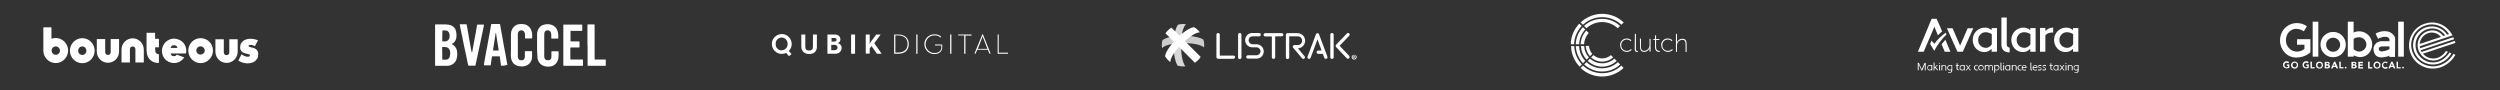 <?xml version="1.0" encoding="utf-8"?>
<!-- Generator: Adobe Illustrator 21.1.0, SVG Export Plug-In . SVG Version: 6.00 Build 0)  -->
<svg version="1.1" id="Layer_1" xmlns="http://www.w3.org/2000/svg" xmlns:xlink="http://www.w3.org/1999/xlink" x="0px" y="0px"
	 viewBox="0 0 1637.6 59.2" style="enable-background:new 0 0 1637.6 59.2;" xml:space="preserve">
<rect x="0" y="0" width="1637.6" height="59.2" fill="#333333" stroke="none"/>
<style type="text/css">
	.st0{fill:#FFFFFF;}
	.st1{opacity:0.8;fill:#FFFFFF;enable-background:new    ;}
	.st2{opacity:0.75;fill:#FFFFFF;enable-background:new    ;}
</style>
<title>Partner-logos</title>
<g>
	<path class="st0" d="M524.9,30.6v-8h2.6v7.9c0,1.9,0.8,2.6,2.5,2.6s2.5-0.7,2.5-2.6v-7.9h2.6v8.1c0,3.2-2.2,4.7-5,4.7
		S524.9,33.8,524.9,30.6z"/>
	<path class="st0" d="M542,22.6h4.9c2.4,0,3.6,1.5,3.6,3.3c0,1.1-0.7,2-1.8,2.3c1.5,0.3,2.6,1.6,2.6,3.1c0,2.2-1.6,3.9-4.2,3.9h-5.1
		L542,22.6L542,22.6z M546.6,27.2c0.8,0,1.4-0.4,1.4-1.1c0-0.6-0.4-1.1-1-1.2c-0.1,0-0.1,0-0.2,0h-2.1v2.4L546.6,27.2L546.6,27.2z
		 M546.9,32.8c0.9,0,1.6-0.6,1.7-1.5c0-0.1,0-0.2,0-0.2c0-0.9-0.7-1.7-1.6-1.7c-0.1,0-0.2,0-0.3,0h-2.2v3.5H546.9z"/>
	<path class="st0" d="M557.5,22.6h2.6v12.6h-2.6V22.6z"/>
	<path class="st0" d="M570.6,27.1l3.4-4.5h2.9l-4.2,5.7l4.8,6.9h-3.1l-3.5-5l-1.2,1.5v3.4h-2.6V22.6h2.6v4.3c0,0.7-0.1,1.4-0.1,2.1
		C569.8,28.3,570.2,27.7,570.6,27.1z"/>
	<path class="st0" d="M585.7,22.6h2.7c4.3,0,6.9,2.4,6.9,6.3s-2.5,6.3-6.9,6.3h-2.7V22.6z M588.3,34.4c4.2,0,6.2-2.3,6.2-5.6
		s-2-5.6-6.2-5.6h-1.8v11.2L588.3,34.4L588.3,34.4z"/>
	<path class="st0" d="M600.2,22.6h0.8v12.6h-0.8V22.6z"/>
	<path class="st0" d="M622.4,22.6h0.8v12.6h-0.8V22.6z"/>
	<path class="st0" d="M631.6,23.2h-4v-0.6h8.8v0.7h-4v11.9h-0.8L631.6,23.2z"/>
	<path class="st0" d="M643.5,22.4h0.3l5.1,12.7h-0.8l-1-2.5h-7l-1,2.5h-0.8L643.5,22.4z M646.8,32l-2.8-7.2
		c-0.1-0.4-0.3-0.8-0.4-1.1c-0.1,0.4-0.2,0.8-0.3,1.1l-2.8,7.2H646.8z"/>
	<path class="st0" d="M653.4,22.6h0.8v11.9h6.1v0.7h-6.8V22.6H653.4z"/>
	<path class="st0" d="M612.5,29.1v0.7h4.1v1.5c0,1.9-1.9,3.4-4.1,3.4h-0.2c-3.2,0.1-5.9-2.3-6-5.5s2.3-5.9,5.5-6c0.2,0,0.3,0,0.5,0
		c1.4-0.1,2.8,0.4,3.8,1.4l0.5-0.5c-1.2-1.1-2.7-1.7-4.3-1.6c-3.6-0.2-6.6,2.6-6.8,6.1c-0.2,3.6,2.6,6.6,6.1,6.8c0.2,0,0.3,0,0.5,0
		h0.3c2.7,0,4.8-1.9,4.8-4.1v-2.1L612.5,29.1L612.5,29.1z"/>
	<path class="st0" d="M518.6,28.9c0-3.6-2.8-6.6-6.4-6.6c-3.6,0-6.6,2.8-6.6,6.4c0,3.6,2.8,6.6,6.4,6.6c0,0,0.1,0,0.1,0
		c1,0,2-0.2,2.9-0.6l1.8,2.1l1.7-1.4l-1.8-2C517.9,32.2,518.6,30.6,518.6,28.9z M512,33c-2.1,0-3.9-1.7-3.9-3.9c0-0.1,0-0.2,0-0.3
		c-0.2-2.1,1.5-4,3.6-4.2c2.1-0.2,4,1.5,4.2,3.6c0,0.2,0,0.4,0,0.6c0.1,2.1-1.5,4-3.6,4.1C512.2,33,512.1,33,512,33z"/>
</g>
<g id="bgviXm">
	<path class="st0" d="M285,29.5V16.6c0-0.1,0-0.2,0-0.3s0.1-0.3,0.3-0.3h0.4c2.1,0,4.2,0,6.3,0c1.1,0,2.1,0.2,3.2,0.5
		c1.8,0.6,3.1,2,3.5,3.9c0.3,1.2,0.4,2.4,0.3,3.7c-0.1,1.3-0.6,2.6-1.5,3.6c-0.3,0.4-0.7,0.7-1.2,0.9c-0.4,0.2-0.4,0.3,0,0.5
		c0.4,0.2,0.8,0.5,1.1,0.8c1,0.8,1.6,2,1.9,3.2c0.3,1.7,0.3,3.4-0.1,5c-0.3,1.7-1.3,3.1-2.8,4c-1,0.6-2.1,1-3.3,1
		c-2.6,0-5.1,0-7.7,0c-0.5,0-0.4,0-0.4-0.5V29.5z M289.7,34.9L289.7,34.9v3.8c0,0.2,0,0.4,0.3,0.4c0.7,0,1.4,0,2.1,0
		c1.1,0,2.1-0.7,2.4-1.7c0.2-0.6,0.3-1.3,0.4-2c0.1-0.9,0-1.8-0.4-2.7c-0.3-0.8-1-1.5-1.8-1.7c-0.9-0.2-1.8-0.3-2.7-0.2
		c-0.4,0-0.4,0-0.4,0.4L289.7,34.9z M289.7,23.4c0,1.1,0,2.2,0,3.3c0,0.3,0.1,0.4,0.4,0.4c0.5,0,1,0,1.5,0c1.2,0,2.3-0.8,2.7-2
		c0.4-1.2,0.3-2.4-0.1-3.5c-0.3-0.8-1-1.5-1.9-1.6c-0.7-0.1-1.4-0.1-2-0.1c-0.5,0-0.5,0-0.5,0.5L289.7,23.4z"/>
	<path class="st0" d="M330.3,43h-1.7c-0.5,0-0.5,0-0.5-0.5c-0.1-0.8-0.2-1.6-0.3-2.4c-0.1-1-0.3-1.9-0.4-2.9c0-0.2-0.1-0.3-0.3-0.3
		h-4.5c-0.3,0-0.3,0.1-0.4,0.3c-0.1,0.9-0.2,1.8-0.4,2.7s-0.2,1.7-0.3,2.6c0,0.3-0.2,0.3-0.4,0.3h-3.7c-0.4,0-0.4,0-0.4-0.4
		s0.1-0.6,0.1-0.9l1.1-6.2c0.2-1.4,0.5-2.7,0.8-4.1c0.3-1.7,0.6-3.4,0.9-5.1c0.2-1.4,0.5-2.7,0.8-4.1l0.7-4.1l0.3-1.8
		c0-0.3,0.2-0.4,0.5-0.4c1.7,0,3.4,0,5,0c0.3,0,0.3,0.2,0.4,0.4c0.2,1.2,0.4,2.3,0.6,3.5c0.3,1.7,0.6,3.4,0.9,5
		c0.4,1.9,0.7,3.8,1,5.7c0.3,1.8,0.7,3.5,1,5.2s0.7,3.8,1,5.7c0.1,0.3,0.1,0.6,0.2,0.9c0.1,0.5,0.1,0.5-0.5,0.5L330.3,43z
		 M324.7,21.5c0,0.3-0.1,0.5-0.1,0.7c-0.2,1.3-0.4,2.6-0.6,3.9s-0.4,2.5-0.6,3.8c-0.1,0.9-0.3,1.8-0.4,2.7c-0.1,0.5,0,0.5,0.4,0.5
		h2.8c0.5,0,0.5,0,0.4-0.5c-0.3-1.9-0.6-3.8-0.9-5.7c-0.2-1.5-0.5-3.1-0.7-4.6C325,22,324.9,21.7,324.7,21.5L324.7,21.5z"/>
	<path class="st0" d="M351.8,29.6c0-2.4,0-4.8,0-7.2c0-1.5,0.5-3,1.4-4.2c0.9-1.2,2.3-2,3.8-2.2c1.4-0.3,2.8-0.2,4.1,0.2
		c1.6,0.5,3,1.6,3.7,3.1c0.6,1.2,0.9,2.5,0.9,3.8c0,0.6,0,1.1,0,1.7s0,0.5-0.4,0.5h-3.8c-0.4,0-0.4,0-0.4-0.5c0-0.6,0-1.2,0-1.9
		c0-0.5-0.1-0.9-0.2-1.4c-0.3-1.1-1.4-1.9-2.5-1.6c0,0-0.1,0-0.1,0c-0.9,0.1-1.6,0.8-1.7,1.7c-0.1,0.5-0.1,0.9-0.1,1.4v13.6
		c0,0.5,0.1,1,0.2,1.5c0.2,0.7,0.8,1.2,1.5,1.3c0.5,0.1,1,0.1,1.4,0c0.8-0.1,1.4-0.8,1.5-1.5c0.1-0.3,0.1-0.7,0.1-1c0-1,0-1.9,0-2.9
		c0-0.4,0-0.4,0.5-0.4c1.2,0,2.5,0,3.8,0c0.4,0,0.4,0,0.4,0.4c0,1.3,0.1,2.5-0.1,3.8c-0.1,1.4-0.7,2.8-1.7,3.9
		c-0.9,1-2.1,1.6-3.4,1.8c-1.4,0.3-2.8,0.2-4.1-0.2c-1.9-0.5-3.4-1.8-4.1-3.7c-0.4-0.9-0.5-1.9-0.5-2.9
		C351.8,34.3,351.8,32,351.8,29.6z"/>
	<path class="st0" d="M334.7,29.6c0-2.5-0.1-4.9,0-7.4c0-2.1,1-4,2.6-5.3c0.9-0.6,1.9-1,2.9-1.1c1.3-0.2,2.5-0.1,3.8,0.2
		c1.6,0.5,2.9,1.6,3.7,3.1c0.6,1.2,0.9,2.5,0.9,3.9c0,0.6,0,1.2,0,1.8c0,0.3-0.1,0.4-0.4,0.4h-3.9c-0.4,0-0.4,0-0.4-0.4
		c0-0.7,0-1.4,0-2c0-0.6-0.1-1.2-0.4-1.7c-0.4-0.9-1.4-1.4-2.4-1.2c-0.9,0.1-1.6,0.8-1.8,1.6c-0.1,0.3-0.1,0.7-0.1,1v14.2
		c0,0.4,0,0.8,0.1,1.2c0.1,0.8,0.8,1.4,1.6,1.5c0.4,0.1,0.9,0.1,1.3,0c0.8-0.1,1.4-0.8,1.5-1.6c0.1-0.3,0.1-0.6,0.1-0.8c0-1,0-2,0-3
		c0-0.5,0-0.5,0.5-0.5c1.3,0,2.5,0,3.8,0c0.4,0,0.4,0,0.4,0.4c0,1.2,0.1,2.5,0,3.8c-0.1,2.1-1.3,4-3.2,5c-0.8,0.5-1.8,0.7-2.7,0.8
		c-1.1,0.1-2.2,0-3.3-0.3c-2.1-0.5-3.8-2.1-4.3-4.2c-0.2-0.8-0.4-1.6-0.4-2.5C334.7,34.2,334.7,31.9,334.7,29.6z"/>
	<path class="st0" d="M369,29.5V16.9c0-0.1,0-0.3,0-0.4c0-0.4,0-0.4,0.4-0.4h11.5c0.5,0,0.5,0,0.5,0.5v3c0,0.5,0.1,0.6-0.5,0.6h-6.8
		c-0.4,0-0.4,0-0.4,0.4v6.1c0,0.4,0,0.4,0.4,0.4h5c0.5,0,0.5,0,0.5,0.5c0,1,0,1.9,0,2.9c0,0.6,0.1,0.6-0.6,0.6h-5
		c-0.4,0-0.4,0-0.4,0.4v7.1c0,0.4,0,0.4,0.5,0.4h7.4c0.4,0,0.4,0,0.4,0.4s0,1,0,1.5s0,1.2,0,1.8c0,0.3-0.1,0.4-0.4,0.4h-12
		c-0.6,0-0.5-0.1-0.5-0.5C369,38.2,369,33.8,369,29.5z"/>
	<path class="st0" d="M309.2,34.5c0.1-0.5,0.3-1,0.3-1.5c0.2-1.1,0.4-2.1,0.6-3.2s0.4-2.4,0.6-3.5c0.1-0.8,0.3-1.6,0.5-2.4
		c0.3-1.7,0.6-3.4,0.9-5.1c0.1-0.8,0.3-1.6,0.4-2.4c0-0.2,0.1-0.2,0.3-0.3c0.1,0,0.3,0,0.4,0h3.3h0.2c0.3,0,0.4,0.1,0.3,0.4
		c-0.1,0.5-0.2,1-0.3,1.6c-0.4,2.1-0.9,4.2-1.3,6.2l-1.5,7.1c-0.4,1.9-0.8,3.8-1.2,5.6s-0.8,3.8-1.2,5.6c-0.1,0.4-0.1,0.4-0.5,0.4
		h-3.9c-0.2,0-0.3-0.1-0.4-0.3c0,0,0,0,0,0l-0.5-2.1l-0.7-3.5c-0.3-1.3-0.5-2.5-0.8-3.8c-0.2-0.9-0.4-1.8-0.6-2.6
		c-0.4-2-0.8-4-1.2-6c-0.3-1.2-0.5-2.5-0.8-3.8s-0.5-2.3-0.7-3.5l-0.2-1.1c-0.1-0.3,0-0.3,0.2-0.4h3.5c0.8,0,0.8,0,0.9,0.8
		c0.3,1.7,0.6,3.4,0.9,5.1c0.3,1.9,0.7,3.9,1,5.8c0.2,1.4,0.5,2.8,0.8,4.3c0.1,0.7,0.2,1.4,0.4,2.1C309,34.2,309.1,34.3,309.2,34.5z
		"/>
	<path class="st0" d="M384.8,29.5v-13c0-0.1,0-0.1,0-0.2c0-0.2,0.1-0.3,0.3-0.3h1c1,0,2,0,3,0c0.3,0,0.4,0.1,0.4,0.4
		c0,0.1,0,0.2,0,0.4v21.5c0,0.7-0.1,0.7,0.7,0.7h6.3c0.2,0,0.3,0.1,0.3,0.3c0,1.2,0,2.3,0,3.5c0,0.2-0.1,0.3-0.3,0.3h-11.1
		c-0.5,0-0.5,0-0.5-0.5V29.5z"/>
</g>
<g>
	<path class="st0" d="M1504.6,29.3h4.7c0,0,0.2,0,0.2,0.5s0,1.4,0,2c0,0.1-0.1,0.3-0.2,0.4c-1.4,1.1-3.2,1.7-5.1,1.6
		c-3.8-0.2-6.8-3.4-6.8-7.2c-0.1-2,0.5-3.9,1.8-5.5c4.4-4.6,9.9-0.6,9.9-0.6l2-3.3c-1.9-1.4-4.3-2.1-6.7-2.1
		c-3.2,0.1-6.2,1.5-8.3,3.9c-1.8,2.2-2.7,4.9-2.6,7.8c0,5.4,4.4,10.9,10.5,10.9c6.3,0,9.4-3.5,9.4-3.5v-8.5h-8.7L1504.6,29.3z"/>
	<rect x="1570.9" y="14.2" class="st0" width="3.7" height="22.9"/>
	<path class="st0" d="M1528.3,37.5c-4.6,0-8.3-3.7-8.3-8.3s3.7-8.3,8.3-8.3c4.6,0,8.3,3.7,8.3,8.3
		C1536.6,33.8,1532.9,37.5,1528.3,37.5 M1528.3,24.7c-2.5,0-4.6,2-4.6,4.6s2,4.6,4.6,4.6c2.5,0,4.6-2,4.6-4.6
		C1532.9,26.7,1530.8,24.7,1528.3,24.7L1528.3,24.7"/>
	<path class="st0" d="M1568.9,25.2c0-0.6-0.2-1.2-0.6-1.7c-3.3-4.7-9.5-3.1-12.2-1.5l1.6,3.4c0,0,5.2-2.8,7.2-0.3
		c0.3,0.5,0.4,1.1,0.3,1.7c0,0.2-0.2,0.2-0.2,0.2h-5.6c-1.3,0.1-2.6,0.8-3.4,1.8c-1,1.1-1.5,2.7-1.2,4.2c0.6,4.2,3.5,4.5,4.9,4.6
		c0.1,0,0.2,0,0.3,0c1.8-0.1,3.5-0.4,5.1-1.1v0.8h3.7C1568.9,37.2,1568.9,27.9,1568.9,25.2 M1560.1,33.7c-1.2,0-1.9-0.6-1.9-1.6
		c0-1.7,2.1-1.7,2.1-1.7h4.7c0.1,0,0.1,0.1,0.2,0.1c0,0.3,0,1.1,0,1.5s-0.1,0.2-0.1,0.2C1563.5,33.1,1561.8,33.6,1560.1,33.7"/>
	<path class="st0" d="M1545.3,20.5c-1.3,0-2.5,0.3-3.6,0.8v-7.1h-3.8v22.9h3.8v-0.8c1.3,0.6,2.7,1,4.2,1.1c4.7,0,8-3.8,8-8.5
		C1553.8,24.3,1550,20.5,1545.3,20.5 M1545.3,33.8c-1.3,0-3.6-1.2-3.6-1.8v-6.2c0-0.6,1.5-1.4,3.6-1.4c2.6,0,4.8,2.1,4.8,4.8
		C1550.1,31.6,1547.9,33.8,1545.3,33.8"/>
	<rect x="1514.9" y="14.2" class="st0" width="3.7" height="22.9"/>
	<path class="st0" d="M1608.4,35.9c-2.1,3.8-5.5,6.7-9.7,8.2c-8.1,2.7-16.9-1.4-19.8-9.4c-2.8-7.7,1.2-16.2,8.9-19
		c0.2-0.1,0.4-0.1,0.6-0.2c5.9-2,12.3-0.1,16.2,4.8c0.7,0.9,1.3,1.8,1.9,2.9l-21.4,7.1c0,0.4,0.1,0.9,0.2,1.3l21.7-7.2
		c0.3,0.7,0.5,1.1,0.5,1.3l-21.8,7.2c0.1,0.4,0.3,0.8,0.6,1.1l21.7-7.2l0.4,1.3l-21.3,7.1c2.4,2.7,6.2,3.8,9.6,2.7
		c2.3-0.8,4.2-2.4,5.5-4.5l1.3,0.5c-1.4,2.4-3.7,4.3-6.3,5.2c-5.3,1.8-11-0.9-13-6.2c-1.8-5,0.7-10.6,5.8-12.4
		c0.1,0,0.2-0.1,0.3-0.1c4.1-1.4,7.7,0.2,10.2,3.2l1.2-0.4c-2.8-3.8-7.2-5.6-11.9-4c-5.7,1.9-8.8,8-7,13.7c0,0.1,0.1,0.3,0.1,0.4
		c2.2,5.9,8.6,9,14.5,7c3-1.1,5.5-3.2,7.1-5.9l1.3,0.5c-1.7,3.1-4.6,5.5-8,6.7c-6.7,2.2-13.9-1.2-16.4-7.8
		c-2.3-6.4,0.9-13.4,7.3-15.7c0.2-0.1,0.3-0.1,0.5-0.2c5.2-1.7,10.8,0.3,13.8,4.8l1.2-0.4c-3.4-5.1-9.3-7.7-15.4-5.6
		c-7.1,2.3-11,9.8-8.7,16.9c0.1,0.2,0.1,0.4,0.2,0.5c2.7,7.3,10.7,11.1,18,8.6c3.7-1.3,6.9-4,8.8-7.4L1608.4,35.9z M1598.9,24.2
		c-2-2.5-5.3-3.5-8.3-2.5c-3.1,1-5.3,3.8-5.6,7.1L1598.9,24.2z"/>
	<path class="st0" d="M1569.9,44.8h2.7V44h-1.8v-3.6h-1L1569.9,44.8z M1567.3,43.1h-1.1l0.5-1.4L1567.3,43.1z M1564.5,44.8h1
		l0.4-0.9h1.7l0.4,0.9h1.1l-1.9-4.4h-0.8L1564.5,44.8z M1564,41c-0.1-0.1-0.2-0.2-0.3-0.3c-0.2-0.2-0.5-0.3-0.8-0.3
		c-0.1,0-0.3,0-0.4,0c-0.3,0-0.6,0-0.9,0.2c-0.3,0.1-0.5,0.3-0.7,0.5c-0.2,0.2-0.4,0.5-0.5,0.7c-0.2,0.6-0.2,1.3,0,1.9
		c0.1,0.3,0.3,0.5,0.5,0.7c0.2,0.2,0.5,0.4,0.7,0.5c0.3,0.1,0.6,0.2,0.9,0.2c0.3,0,0.6-0.1,0.9-0.2c0.3-0.1,0.5-0.3,0.7-0.6
		l-0.8-0.6c-0.1,0.1-0.2,0.3-0.4,0.3c-0.2,0.1-0.3,0.1-0.5,0.1c-0.2,0-0.3,0-0.5-0.1c-0.2-0.1-0.3-0.2-0.4-0.3
		c-0.1-0.1-0.2-0.3-0.3-0.5c-0.1-0.2-0.1-0.4-0.1-0.6c0-0.2,0-0.4,0.1-0.6c0.1-0.2,0.1-0.3,0.3-0.5c0.2-0.3,0.6-0.4,0.9-0.4
		c0.2,0,0.3,0,0.5,0.1c0.1,0.1,0.3,0.2,0.3,0.3L1564,41z M1555.8,42.1c0.1-0.2,0.1-0.3,0.3-0.5c0.1-0.1,0.3-0.2,0.4-0.3
		c0.2-0.1,0.4-0.1,0.6-0.1c0.2,0,0.4,0,0.6,0.1c0.2,0.1,0.3,0.2,0.4,0.3c0.1,0.1,0.2,0.3,0.3,0.5c0.1,0.2,0.1,0.4,0.1,0.6
		c0,0.2,0,0.4-0.1,0.6c-0.1,0.2-0.2,0.3-0.3,0.5c-0.1,0.1-0.3,0.2-0.4,0.3c-0.2,0.1-0.4,0.1-0.6,0.1c-0.2,0-0.4,0-0.6-0.1
		c-0.2-0.1-0.3-0.2-0.4-0.3c-0.1-0.1-0.2-0.3-0.3-0.5c-0.1-0.2-0.1-0.4-0.1-0.6C1555.7,42.5,1555.7,42.3,1555.8,42.1 M1554.9,43.6
		c0.1,0.3,0.3,0.5,0.5,0.7c0.2,0.2,0.5,0.4,0.7,0.5c0.3,0.1,0.7,0.2,1,0.2c0.3,0,0.6-0.1,0.9-0.2c0.3-0.1,0.5-0.3,0.7-0.5
		c0.2-0.2,0.4-0.5,0.5-0.7c0.2-0.6,0.2-1.3,0-1.9c-0.1-0.3-0.3-0.5-0.5-0.7c-0.2-0.2-0.5-0.4-0.7-0.5c-0.3-0.1-0.6-0.2-0.9-0.2
		c-0.3,0-0.7,0-1,0.2c-0.3,0.1-0.5,0.3-0.7,0.5c-0.2,0.2-0.4,0.5-0.5,0.7C1554.7,42.3,1554.7,43,1554.9,43.6 M1551.2,44.9h2.8V44
		h-1.8v-3.6h-1L1551.2,44.9z M1544.8,44.9h3.1V44h-2.1v-0.9h1.9v-0.9h-1.9v-0.8h2v-0.9h-3L1544.8,44.9z M1541.3,43h0.7
		c0.1,0,0.2,0,0.2,0c0.1,0,0.2,0,0.2,0.1c0.1,0,0.1,0.1,0.2,0.1c0.1,0.1,0.1,0.2,0.1,0.3c0,0.1,0,0.2-0.1,0.2c0,0.1-0.1,0.1-0.2,0.2
		c-0.1,0-0.1,0.1-0.2,0.1c-0.1,0-0.2,0-0.2,0h-0.9L1541.3,43z M1541.3,41.2h0.7c0.1,0,0.2,0,0.2,0c0.1,0,0.1,0,0.2,0.1
		c0.1,0,0.1,0.1,0.2,0.1c0,0.1,0.1,0.1,0.1,0.2c0,0.1,0,0.1,0,0.2c0,0.1-0.1,0.1-0.1,0.2c-0.1,0-0.1,0.1-0.2,0.1h-0.2h-0.7
		L1541.3,41.2z M1540.3,44.8h1.8c0.2,0,0.4,0,0.6-0.1c0.2,0,0.4-0.1,0.5-0.2c0.2-0.1,0.3-0.2,0.4-0.4c0.1-0.2,0.2-0.4,0.2-0.6
		c0-0.1,0-0.3-0.1-0.4c0-0.1-0.1-0.2-0.2-0.3c-0.1-0.1-0.2-0.2-0.3-0.2c-0.1-0.1-0.3-0.1-0.4-0.1l0,0c0.2-0.1,0.4-0.2,0.5-0.3
		c0.1-0.2,0.2-0.4,0.2-0.6c0-0.2,0-0.4-0.1-0.6c-0.1-0.1-0.2-0.3-0.4-0.3c-0.2-0.1-0.3-0.1-0.5-0.2c-0.2,0-0.4,0-0.6,0h-1.6
		L1540.3,44.8z M1536,44.5c0,0.1,0.1,0.1,0.1,0.2c0,0.1,0.1,0.1,0.2,0.1c0.1,0.1,0.3,0.1,0.4,0c0.1,0,0.1-0.1,0.2-0.1
		c0.1,0,0.1-0.1,0.1-0.2c0-0.1,0-0.2,0.1-0.2c0-0.1,0-0.2-0.1-0.2c0-0.1-0.1-0.1-0.1-0.2c-0.1-0.1-0.1-0.1-0.2-0.1
		c-0.1-0.1-0.3-0.1-0.4,0c-0.1,0-0.1,0.1-0.2,0.1c0,0.1-0.1,0.1-0.1,0.2c0,0.1,0,0.1,0,0.2C1536,44.4,1536,44.4,1536,44.5
		 M1573.6,44.5c0,0.1,0.1,0.1,0.1,0.2c0.1,0.1,0.1,0.1,0.2,0.1c0.1,0,0.1,0,0.2,0c0.1,0,0.1,0,0.2,0c0.1,0,0.1-0.1,0.2-0.1
		c0.1-0.1,0.1-0.1,0.1-0.2c0-0.1,0-0.2,0-0.2c0-0.1,0-0.1,0-0.2c0-0.1-0.1-0.1-0.1-0.2c-0.1-0.1-0.3-0.2-0.4-0.2c-0.1,0-0.1,0-0.2,0
		c-0.1,0-0.1,0.1-0.2,0.1c0,0.1-0.1,0.1-0.1,0.2C1573.5,44.2,1573.5,44.3,1573.6,44.5 M1532.4,44.8h2.7V44h-1.8v-3.6h-1L1532.4,44.8
		z M1523.8,43h0.7c0.1,0,0.2,0,0.2,0c0.1,0,0.2,0,0.2,0.1c0.1,0,0.1,0.1,0.2,0.1c0.1,0.1,0.1,0.2,0.1,0.3c0,0.1,0,0.2-0.1,0.2
		c0,0.1-0.1,0.1-0.2,0.2c-0.1,0-0.1,0.1-0.2,0.1c-0.1,0-0.2,0-0.2,0h-0.9L1523.8,43z M1523.8,41.2h0.7c0.1,0,0.2,0,0.2,0
		c0.1,0,0.1,0,0.2,0.1c0.1,0,0.1,0.1,0.2,0.1c0,0.1,0.1,0.1,0.1,0.2c0,0.1,0,0.1,0,0.2c0,0.1-0.1,0.1-0.1,0.2
		c-0.1,0-0.1,0.1-0.2,0.1h-0.2h-0.7L1523.8,41.2z M1522.8,44.8h1.8c0.2,0,0.4,0,0.6-0.1c0.2,0,0.4-0.1,0.5-0.2
		c0.2-0.1,0.3-0.2,0.4-0.4c0.1-0.2,0.2-0.4,0.2-0.6c0-0.1,0-0.3-0.1-0.4c0-0.1-0.1-0.2-0.2-0.3c-0.1-0.1-0.2-0.2-0.3-0.2
		c-0.1-0.1-0.3-0.1-0.4-0.1l0,0c0.2-0.1,0.4-0.2,0.5-0.3c0.1-0.2,0.2-0.4,0.2-0.6c0-0.2,0-0.4-0.1-0.6c-0.1-0.1-0.2-0.3-0.4-0.3
		c-0.2-0.1-0.3-0.1-0.5-0.2c-0.2,0-0.4,0-0.6,0h-1.6V44.8z M1518.1,42.1c0.1-0.2,0.2-0.3,0.3-0.5c0.1-0.1,0.3-0.2,0.4-0.3
		c0.2-0.1,0.4-0.1,0.6-0.1c0.2,0,0.4,0,0.6,0.1c0.2,0.1,0.3,0.2,0.4,0.3c0.1,0.1,0.2,0.3,0.3,0.5c0.1,0.2,0.1,0.4,0.1,0.6
		c0,0.2,0,0.4-0.1,0.6c-0.1,0.2-0.2,0.3-0.3,0.5c-0.1,0.1-0.3,0.2-0.4,0.3c-0.2,0.1-0.4,0.1-0.6,0.1c-0.2,0-0.4,0-0.6-0.1
		c-0.2-0.1-0.3-0.2-0.4-0.3c-0.1-0.1-0.2-0.3-0.3-0.5c-0.1-0.2-0.1-0.4-0.1-0.6C1518,42.4,1518,42.2,1518.1,42.1 M1517.2,43.6
		c0.2,0.6,0.7,1,1.2,1.2c0.6,0.2,1.3,0.2,1.9,0c0.3-0.1,0.5-0.3,0.7-0.5c0.2-0.2,0.4-0.5,0.5-0.7c0.2-0.6,0.2-1.3,0-1.9
		c-0.1-0.3-0.3-0.5-0.5-0.7c-0.2-0.2-0.5-0.4-0.7-0.5c-0.6-0.2-1.3-0.2-1.9,0c-0.6,0.2-1,0.6-1.2,1.2C1517,42.3,1517,43,1517.2,43.6
		 M1513.5,44.8h2.7V44h-1.8v-3.6h-1L1513.5,44.8z M1512.4,42.2h-1.7v0.9h0.8v0.7c-0.1,0.1-0.2,0.1-0.4,0.2c-0.2,0.1-0.4,0.1-0.5,0.1
		c-0.2,0-0.4,0-0.6-0.1c-0.2-0.1-0.3-0.2-0.4-0.3c-0.1-0.1-0.2-0.3-0.3-0.5c-0.1-0.2-0.1-0.4-0.1-0.6c0-0.2,0-0.4,0.1-0.6
		c0.1-0.2,0.2-0.3,0.3-0.5c0.1-0.1,0.3-0.2,0.4-0.3c0.2-0.1,0.4-0.1,0.6-0.1c0.2,0,0.4,0,0.6,0.1c0.2,0.1,0.3,0.2,0.4,0.3l0.7-0.8
		c-0.2-0.2-0.5-0.4-0.8-0.5c-0.3-0.1-0.7-0.1-1-0.1c-0.3,0-0.6,0-0.9,0.2c-0.3,0.1-0.5,0.3-0.7,0.5c-0.2,0.2-0.4,0.5-0.5,0.7
		c-0.2,0.6-0.2,1.3,0,1.9c0.1,0.3,0.3,0.5,0.5,0.7c0.2,0.2,0.5,0.4,0.7,0.5c0.3,0.1,0.6,0.2,0.9,0.2c0.3,0,0.6,0,0.9-0.1
		c0.3-0.1,0.6-0.2,0.9-0.3L1512.4,42.2z M1501.8,42c0.1-0.2,0.1-0.3,0.3-0.5c0.1-0.1,0.3-0.2,0.4-0.3c0.2-0.1,0.4-0.1,0.6-0.1
		c0.2,0,0.4,0,0.6,0.1c0.2,0.1,0.3,0.2,0.4,0.3c0.1,0.1,0.2,0.3,0.3,0.5c0.1,0.2,0.1,0.4,0.1,0.6c0,0.2,0,0.4-0.1,0.6
		c-0.1,0.2-0.2,0.3-0.3,0.5c-0.1,0.1-0.3,0.2-0.4,0.3c-0.2,0.1-0.4,0.1-0.6,0.1c-0.2,0-0.4,0-0.6-0.1c-0.2-0.1-0.3-0.2-0.4-0.3
		c-0.1-0.1-0.2-0.3-0.3-0.5c-0.1-0.2-0.1-0.4-0.1-0.6C1501.7,42.4,1501.7,42.2,1501.8,42 M1500.9,43.6c0.1,0.3,0.3,0.5,0.5,0.7
		c0.2,0.2,0.5,0.4,0.8,0.5c0.3,0.1,0.6,0.2,0.9,0.2c0.3,0,0.6-0.1,0.9-0.2c0.3-0.1,0.5-0.3,0.7-0.5c0.2-0.2,0.4-0.5,0.5-0.7
		c0.2-0.6,0.2-1.3,0-1.9c-0.1-0.3-0.3-0.5-0.5-0.7c-0.2-0.2-0.5-0.4-0.7-0.5c-0.3-0.1-0.6-0.2-0.9-0.2c-0.3,0-0.6,0-0.9,0.2
		c-0.3,0.1-0.5,0.3-0.8,0.5c-0.2,0.2-0.4,0.5-0.5,0.7C1500.6,42.3,1500.6,43,1500.9,43.6 M1499.6,42.2h-1.6v0.9h0.8v0.7
		c-0.1,0.1-0.2,0.1-0.4,0.2c-0.2,0.1-0.4,0.1-0.6,0.1c-0.2,0-0.4,0-0.6-0.1c-0.2-0.1-0.3-0.2-0.4-0.3c-0.1-0.1-0.2-0.3-0.3-0.5
		c-0.1-0.2-0.1-0.4-0.1-0.6c0-0.2,0-0.4,0.1-0.6c0.1-0.2,0.1-0.3,0.3-0.5c0.1-0.1,0.3-0.2,0.4-0.3c0.2-0.1,0.4-0.1,0.6-0.1
		c0.2,0,0.4,0,0.6,0.1c0.2,0.1,0.3,0.2,0.4,0.3l0.7-0.8c-0.2-0.2-0.5-0.4-0.8-0.5c-0.3-0.1-0.7-0.1-1-0.1c-0.3,0-0.6,0-0.9,0.2
		c-0.3,0.1-0.5,0.3-0.7,0.5c-0.2,0.2-0.4,0.5-0.5,0.7c-0.2,0.6-0.2,1.3,0,1.9c0.1,0.3,0.3,0.5,0.5,0.7c0.2,0.2,0.5,0.4,0.7,0.5
		c0.3,0.1,0.6,0.2,0.9,0.2c0.3,0,0.7,0,1-0.1c0.3-0.1,0.6-0.2,0.9-0.3L1499.6,42.2z M1529.6,43.1h-1.1l0.5-1.4L1529.6,43.1z
		 M1526.9,44.8h1.1l0.4-0.9h1.7l0.4,0.9h1.1l-1.9-4.4h-0.8L1526.9,44.8z"/>
</g>
<g>
	<path class="st0" d="M888.7,37.4c0,0.8-0.7,1.5-1.5,1.6c0,0,0,0-0.1,0c-0.8,0.1-1.6-0.6-1.7-1.4c-0.1-0.8,0.6-1.6,1.4-1.7
		c0.1,0,0.2,0,0.2,0C888,35.9,888.7,36.5,888.7,37.4C888.7,37.4,888.7,37.4,888.7,37.4z M886,37.4c0,0.7,0.6,1.2,1.2,1.1
		s1.2-0.6,1.1-1.2c0-0.6-0.5-1.1-1.2-1.1C886.5,36.2,886,36.7,886,37.4C886,37.4,886,37.4,886,37.4z M886.9,38.2h-0.3v-1.5
		c0.2,0,0.4-0.1,0.6,0c0.2,0,0.4,0,0.5,0.1c0.1,0.1,0.2,0.2,0.2,0.3c0,0.2-0.1,0.3-0.3,0.3l0,0c0.2,0.1,0.3,0.2,0.3,0.4
		c0,0.1,0,0.3,0.1,0.4h-0.4c-0.1-0.1-0.1-0.2-0.1-0.4c0-0.2-0.1-0.2-0.3-0.2h-0.2L886.9,38.2z M886.9,37.3h0.2
		c0.2,0,0.3-0.1,0.3-0.2s-0.1-0.2-0.3-0.2c-0.1,0-0.1,0-0.2,0L886.9,37.3z"/>
	<path class="st0" d="M883.7,38.2c-0.4,0.4-1.1,0.4-1.5,0l-7-7.4c-0.4-0.4-0.4-1.1,0-1.5l7.1-7.4c0.4-0.4,1.1-0.4,1.5,0
		c0.4,0.4,0.4,1.1,0,1.5c0,0,0,0,0,0l-6.3,6.6l6.3,6.6C884.1,37.2,884.1,37.8,883.7,38.2z M864,22.4c-0.2-0.4-0.6-0.7-1-0.7
		c-0.4,0-0.8,0.3-1,0.7l-5.5,14.7c-0.2,0.6,0.1,1.2,0.6,1.4c0,0,0,0,0,0c0.1,0,0.2,0.1,0.4,0.1c0.4,0,0.8-0.3,1-0.7l4.5-12.1
		l2.7,7.3h-2.2c-0.6,0-1.1,0.5-1.1,1.1c0,0.6,0.5,1.1,1.1,1.1h3l1,2.6c0.2,0.5,0.8,0.8,1.4,0.6c0.6-0.2,0.8-0.8,0.6-1.4c0,0,0,0,0,0
		L864,22.4z M854.9,26.7c0-2.8-2.2-5-5-5h-6.5c-0.6,0-1.1,0.5-1.1,1.1c0,0,0,0,0,0v14.7c-0.1,0.6,0.4,1.1,1,1.2
		c0.6,0.1,1.1-0.4,1.2-1c0-0.1,0-0.1,0-0.2V23.8h5.4c1.6-0.1,3,1.1,3,2.7c0.1,1.6-1.1,3-2.7,3c-0.1,0-0.2,0-0.3,0h-2
		c-0.6,0-1.1,0.5-1.1,1.1c0,0.3,0.1,0.5,0.3,0.7l5.8,6.9c0.2,0.2,0.5,0.4,0.8,0.4c0.6,0,1.1-0.5,1.1-1.1c0-0.3-0.1-0.5-0.3-0.7
		l-4.3-5.1C852.9,31.5,854.9,29.3,854.9,26.7z M839.6,21.7h-10.9c-0.6,0.1-1,0.6-1,1.2c0,0.5,0.5,0.9,1,1h4.4v13.6
		c0,0.6,0.5,1.1,1.1,1.1s1.1-0.5,1.1-1.1V23.8h4.4c0.6-0.1,1-0.6,1-1.2C840.5,22.1,840.1,21.7,839.6,21.7L839.6,21.7z M823.1,29
		h-2.8c-1.4-0.1-2.5-1.3-2.4-2.8c0.1-1.3,1.1-2.4,2.4-2.4h4.5c0.6,0,1.1-0.5,1.1-1.1s-0.5-1.1-1.1-1.1c0,0,0,0,0,0h-4.5
		c-2.6,0-4.7,2.1-4.7,4.7c0,2.6,2.1,4.7,4.7,4.7h2.8c1.4,0,2.6,1.2,2.6,2.6s-1.2,2.6-2.6,2.6c0,0,0,0,0,0h-5.8c-0.6,0.1-1,0.6-1,1.2
		c0,0.5,0.5,0.9,1,1h5.8c2.6,0,4.7-2.1,4.7-4.7C827.8,31.1,825.7,29,823.1,29C823.1,29,823.1,29,823.1,29L823.1,29z M812.1,21.6
		c-0.6,0-1.1,0.5-1.1,1.1c0,0,0,0,0,0v14.8c-0.1,0.6,0.4,1.1,1,1.2c0.6,0.1,1.1-0.4,1.2-1c0-0.1,0-0.1,0-0.2V22.7
		C813.2,22.1,812.7,21.6,812.1,21.6C812.1,21.6,812.1,21.6,812.1,21.6L812.1,21.6z M872.5,21.6c-0.6,0-1.1,0.5-1.1,1.1c0,0,0,0,0,0
		v14.8c0,0.6,0.5,1.1,1.1,1.1s1.1-0.5,1.1-1.1V22.7C873.6,22.1,873.1,21.6,872.5,21.6C872.5,21.6,872.5,21.6,872.5,21.6L872.5,21.6z
		 M808,36.4h-9V22.7c0-0.6-0.5-1.1-1.1-1.1s-1.1,0.5-1.1,1.1v14.7c0,0.6,0.5,1.1,1.1,1.1c0,0,0,0,0,0h10.1c0.6-0.1,1-0.6,1-1.2
		C809,36.8,808.6,36.4,808,36.4L808,36.4z"/>
	<path class="st0" d="M782.2,17.8c1.5,0.9,2.7,2,3.8,3.4c0,0-3.5-0.7-12.3,8c0,0-7.2,7.2-7.1,11.5c-1.3-1-2.5-2.3-3.4-3.8
		c0,0-0.2-3.7,7.6-11.5C770.7,25.3,777.7,18.1,782.2,17.8z"/>
	<path class="st0" d="M767.3,18.1l19.2,19.2c-1,1.5-2.3,2.8-3.8,3.8l-19.3-19.3C764.5,20.3,765.8,19.1,767.3,18.1z"/>
	<path class="st1" d="M771.8,16.1c1.7-0.4,3.4-0.5,5.1-0.2c0,0-3.1,1.8-3.3,13.7c0,0-0.1,10.4,2.9,13.8c-1.7,0.2-3.4,0.1-5.1-0.4
		c0,0-2.7-3.6-2.6-13.4C768.8,29.6,768.7,19.3,771.8,16.1z"/>
	<path class="st2" d="M761.2,31.6c-0.3-1.7-0.2-3.4,0.2-5.1c0,0,1.8-2.5,11.1-3c0,0,11.5-0.6,15.8,2.5c0.5,1.7,0.6,3.4,0.4,5.1
		c0,0-2.9-3.3-15.9-2.8C772.9,28.3,763.4,28.6,761.2,31.6z"/>
</g>
<g>
	<path class="st0" d="M1267,28.7c0,0-1.1-1.4-1.8-2.1l-0.9,2.2c1.3,2,2.2,3.7,2.7,4.5c2.1-4,4.8-7.6,8-10.7l-0.5-1.2
		C1271.7,23.4,1269.2,25.9,1267,28.7"/>
	<path class="st0" d="M1314.5,29.1c-0.1,1.1,0.8,2,1.9,2.1c0,0,0,0,0,0v3.1c-3.5,0-5.4-1.8-5.4-5V11.5h3.5V29.1z"/>
	<path class="st0" d="M1325.3,18.1c-4.3,0-7.8,3.6-7.8,7.9c0,0,0,0,0,0.1c0,4.5,3.3,8,7.4,8c1.8,0.1,3.6-0.7,4.8-2l0.2,0.1v1.7h3.5
		V18.4h-3.5v1.1l-0.2,0.1C1328.5,18.6,1326.9,18,1325.3,18.1 M1325.7,31.3c-2.7-0.1-4.8-2.4-4.7-5.1c0,0,0,0,0,0
		c-0.1-2.7,2-5,4.7-5.1c0,0,0,0,0.1,0c1.5,0,3,0.4,4.2,1.3V29C1329.2,30.5,1327.5,31.5,1325.7,31.3"/>
	<path class="st0" d="M1336.3,33.9h3.5V23.1c1.1-1.2,2.7-1.8,4.4-1.8h0.7v-3.2h-0.4c-1.7,0-3.4,0.8-4.5,2.1l-0.2-0.1v-1.8h-3.5
		L1336.3,33.9z"/>
	<path class="st0" d="M1300,18.1c-4.3,0-7.8,3.6-7.8,7.9c0,0,0,0,0,0.1c0,4.5,3.3,8,7.4,8c1.8,0.1,3.6-0.7,4.8-2l0.2,0.1v1.7h3.5
		V18.4h-3.5v1.1l-0.2,0.1C1303.3,18.6,1301.7,18,1300,18.1 M1300.5,31.3c-2.7-0.1-4.8-2.4-4.7-5.1c0,0,0,0,0,0c-0.1-2.7,2-5,4.7-5.1
		c0,0,0,0,0,0c1.5,0,3,0.4,4.2,1.3V29C1303.9,30.5,1302.2,31.5,1300.5,31.3"/>
	<path class="st0" d="M1353.3,18.1c-4.3,0-7.8,3.6-7.8,7.9c0,0,0,0,0,0.1c0,4.5,3.3,8,7.4,8c1.8,0.1,3.6-0.7,4.8-2l0.2,0.1v1.7h3.5
		V18.4h-3.5v1.1l-0.2,0.1C1356.5,18.6,1354.9,18,1353.3,18.1 M1353.7,31.3c-2.7-0.1-4.8-2.4-4.7-5.1c0,0,0,0,0,0
		c-0.1-2.7,2-5,4.7-5.1c0,0,0,0,0.1,0c1.5,0,3,0.4,4.2,1.3V29C1357.2,30.5,1355.5,31.5,1353.7,31.3"/>
	<path class="st0" d="M1273.9,33.9h3.7l-3.3-7.9c-0.9,1-1.7,2-2.5,3L1273.9,33.9z"/>
	<polygon class="st0" points="1288.9,18.5 1284,29.8 1284,29.8 1284,29.8 1284,29.8 1283.9,29.8 1283.9,29.8 1283.9,29.8 
		1283.9,29.8 1279,18.5 1275.3,18.5 1282.2,33.9 1282.2,33.9 1282.2,33.9 1285.7,33.9 1285.7,33.9 1285.7,33.9 1292.6,18.5 	"/>
	<path class="st0" d="M1268.6,12.3h-3.3l-9,21.6h3.8l6.6-15.4l0.3-0.8h0.2l0.3,0.8l1.9,4.6c0.9-0.9,1.8-1.7,2.8-2.5L1268.6,12.3z"/>
	<path class="st0" d="M1260.9,42.1L1260.9,42.1v0.2l-1.7,3.8h-0.6l-1.7-3.8l-0.1-0.3l0,0v4h-0.6v-4.8h0.7l1.8,4l0.1,0.3l0,0l0.1-0.3
		l1.8-4h0.7v4.9h-0.6L1260.9,42.1z"/>
	<path class="st0" d="M1265.1,42.9L1265.1,42.9v-0.3h0.6v3.5h-0.6v-0.4l0,0c-0.3,0.3-0.7,0.5-1.1,0.5c-1-0.1-1.7-1-1.6-2
		c0.1-0.9,0.8-1.6,1.7-1.6C1264.4,42.5,1264.8,42.7,1265.1,42.9z M1265.1,45.1v-1.7c-0.3-0.2-0.6-0.4-1-0.3c-0.7,0-1.3,0.6-1.3,1.3
		c0,0.7,0.6,1.3,1.3,1.3C1264.5,45.7,1264.9,45.5,1265.1,45.1L1265.1,45.1z"/>
	<path class="st0" d="M1267.5,44.5l-0.4,0.4v1.3h-0.5V41h0.6v3.2l0,0l1.5-1.6h0.7l0,0l-1.5,1.4l1.8,2l0,0h-0.7L1267.5,44.5z"/>
	<path class="st0" d="M1270.5,41.2c0.2,0,0.3,0.2,0.3,0.3c0,0.2-0.2,0.3-0.3,0.3c-0.2,0-0.3-0.2-0.3-0.3c0,0,0,0,0,0
		C1270.1,41.3,1270.3,41.2,1270.5,41.2z M1270.2,42.6h0.6v3.5h-0.6V42.6z"/>
	<path class="st0" d="M1271.7,42.6h0.6v0.5l0,0c0.3-0.4,0.8-0.6,1.3-0.5c0.7,0,1.3,0.6,1.3,1.3c0,0.1,0,0.1,0,0.2v2.1h-0.6V44
		c0-0.7-0.4-1-0.8-1c-0.5,0-0.9,0.2-1.2,0.7v2.4h-0.6L1271.7,42.6z"/>
	<path class="st0" d="M1278.3,45.8L1278.3,45.8c-0.3,0.3-0.7,0.4-1.1,0.4c-1,0-1.7-0.8-1.7-1.8c0,0,0,0,0,0c0-1,0.7-1.8,1.7-1.8
		c0,0,0,0,0,0c0.3,0,0.7,0.1,1,0.2v-0.2h0.6v3.7c0,0.8-0.7,1.5-1.5,1.5c0,0-0.1,0-0.1,0c-0.4,0-0.8-0.1-1.2-0.2l0.1-0.4
		c0.3,0.1,0.7,0.2,1,0.2c0.6,0,1-0.4,1-1L1278.3,45.8z M1278.3,45.2v-1.9c-0.3-0.2-0.7-0.2-1-0.2c-0.7,0-1.3,0.6-1.3,1.3
		c0,0.7,0.6,1.3,1.3,1.3C1277.7,45.7,1278,45.5,1278.3,45.2z"/>
	<path class="st0" d="M1281.1,42.6h0.6v-1.1h0.6v1.1h1v0.5h-1v1.8c0,0.5,0.3,0.7,0.6,0.7c0.2,0,0.4,0,0.5-0.1l0.1,0.4
		c-0.2,0.1-0.4,0.1-0.7,0.1c-0.6,0-1.1-0.4-1.2-1c0-0.1,0-0.1,0-0.2v-1.8h-0.6V42.6z"/>
	<path class="st0" d="M1286.4,42.9L1286.4,42.9v-0.3h0.6v3.5h-0.6v-0.4l0,0c-0.3,0.3-0.7,0.5-1.1,0.5c-1,0-1.7-0.8-1.7-1.8
		c0,0,0,0,0,0c0-1,0.7-1.8,1.7-1.8c0,0,0,0,0,0C1285.8,42.5,1286.1,42.7,1286.4,42.9z M1286.4,45.1v-1.7c-0.3-0.2-0.6-0.4-1-0.3
		c-0.7,0-1.3,0.6-1.3,1.3c0,0.7,0.6,1.3,1.3,1.3C1285.9,45.7,1286.3,45.5,1286.4,45.1L1286.4,45.1z"/>
	<path class="st0" d="M1289.3,44.7l-1.1,1.4h-0.6l1.4-1.8l-1.3-1.7h0.6l1,1.3l1-1.3h0.6l-1.3,1.7l1.4,1.8h-0.6L1289.3,44.7z"/>
	<path class="st0" d="M1294.8,45.7c0.3,0,0.5,0,0.8-0.2l0.1,0.5c-0.3,0.1-0.6,0.2-0.9,0.2c-1,0-1.8-0.9-1.8-1.9s0.9-1.8,1.9-1.8
		c0.3,0,0.6,0.1,0.8,0.2l-0.1,0.4c-0.2-0.1-0.5-0.2-0.8-0.2c-0.7,0.1-1.2,0.8-1.2,1.5C1293.7,45.1,1294.2,45.6,1294.8,45.7z"/>
	<path class="st0" d="M1297.6,42.5c1,0,1.8,0.8,1.8,1.8c0,1-0.8,1.8-1.8,1.8c-1,0-1.8-0.8-1.8-1.8c0,0,0,0,0,0
		C1295.8,43.4,1296.6,42.6,1297.6,42.5C1297.6,42.5,1297.6,42.5,1297.6,42.5z M1297.6,45.7c0.7,0,1.3-0.5,1.4-1.2
		c0-0.7-0.5-1.3-1.2-1.4c-0.7,0-1.3,0.5-1.4,1.2c0,0,0,0,0,0.1C1296.4,45.1,1296.9,45.6,1297.6,45.7z"/>
	<path class="st0" d="M1305.5,46.1h-0.6V44c0-0.7-0.3-1-0.8-1c-0.4,0-0.8,0.3-1,0.7c0,0.1,0,0.1,0,0.2v2.2h-0.6v-2.2
		c0.1-0.4-0.2-0.8-0.6-0.8c0,0-0.1,0-0.1,0c-0.5,0-0.9,0.2-1.1,0.7v2.4h-0.6v-3.5h0.6V43l0,0c0.3-0.3,0.7-0.5,1.2-0.5
		c0.4,0,0.8,0.2,1,0.6c0.3-0.4,0.8-0.6,1.3-0.6c0.7,0,1.2,0.5,1.2,1.5L1305.5,46.1z"/>
	<path class="st0" d="M1306.9,45.8L1306.9,45.8v1.8h-0.6v-5h0.6V43l0,0c0.3-0.3,0.7-0.5,1.1-0.5c1,0,1.7,0.8,1.7,1.8c0,0,0,0,0,0
		c0,1-0.8,1.8-1.7,1.8c0,0,0,0,0,0C1307.6,46.2,1307.2,46.1,1306.9,45.8z M1306.9,43.6v1.8c0.3,0.2,0.6,0.3,1,0.3
		c0.7,0,1.3-0.6,1.3-1.3c0-0.7-0.6-1.3-1.3-1.3C1307.5,43,1307.1,43.2,1306.9,43.6L1306.9,43.6z"/>
	<path class="st0" d="M1311.4,46.2c-0.5,0-1-0.3-1-0.8c0-0.1,0-0.1,0-0.2V41h0.6v4.2c0,0.3,0.2,0.5,0.6,0.5L1311.4,46.2z"/>
	<path class="st0" d="M1312.4,41.2c0.2,0,0.3,0.2,0.3,0.3c0,0.2-0.2,0.3-0.3,0.3c-0.2,0-0.3-0.2-0.3-0.3c0,0,0,0,0,0
		C1312.1,41.3,1312.2,41.2,1312.4,41.2z M1312.2,42.6h0.6v3.5h-0.6V42.6z"/>
	<path class="st0" d="M1316.2,42.9L1316.2,42.9v-0.3h0.6v3.5h-0.6v-0.4l0,0c-0.3,0.3-0.7,0.5-1.1,0.5c-1,0-1.7-0.8-1.7-1.8
		c0,0,0,0,0,0c0-1,0.7-1.8,1.7-1.8c0,0,0,0,0,0C1315.5,42.5,1315.9,42.7,1316.2,42.9z M1316.2,45.1v-1.7c-0.3-0.2-0.6-0.4-1-0.3
		c-0.7,0-1.3,0.6-1.3,1.3c0,0.7,0.6,1.3,1.3,1.3C1315.7,45.7,1316.1,45.5,1316.2,45.1L1316.2,45.1z"/>
	<path class="st0" d="M1317.8,42.6h0.6v0.5l0,0c0.3-0.4,0.8-0.6,1.3-0.5c0.7,0,1.3,0.6,1.3,1.3c0,0.1,0,0.1,0,0.2v2.1h-0.6V44
		c0-0.7-0.4-1-0.8-1c-0.5,0-0.9,0.2-1.2,0.7v2.4h-0.6L1317.8,42.6z"/>
	<path class="st0" d="M1323.3,45.7c0.3,0,0.5,0,0.8-0.2l0.1,0.5c-0.3,0.1-0.6,0.2-0.9,0.2c-1,0-1.8-0.9-1.8-1.9s0.9-1.8,1.9-1.8
		c0.3,0,0.6,0.1,0.8,0.2l-0.1,0.4c-0.2-0.1-0.5-0.2-0.8-0.2c-0.7,0.1-1.2,0.8-1.2,1.5C1322.2,45.1,1322.7,45.6,1323.3,45.7z"/>
	<path class="st0" d="M1327.5,44v0.4h-2.7c0,0.7,0.5,1.2,1.1,1.3c0.1,0,0.1,0,0.2,0c0.3,0,0.7-0.1,1-0.2l0.1,0.5
		c-0.4,0.2-0.7,0.2-1.1,0.2c-1,0-1.8-0.8-1.8-1.8c0-0.9,0.7-1.7,1.6-1.8c0.8-0.1,1.5,0.5,1.6,1.3C1327.5,43.9,1327.5,44,1327.5,44z
		 M1324.9,43.9h2c0-0.5-0.4-0.9-0.9-0.9c0,0-0.1,0-0.1,0C1325.4,43.1,1325,43.4,1324.9,43.9z"/>
	<path class="st0" d="M1331,46.2c-0.5,0-1-0.3-1-0.8c0-0.1,0-0.1,0-0.2V41h0.6v4.2c0,0.3,0.2,0.5,0.6,0.5L1331,46.2z"/>
	<path class="st0" d="M1334.6,44v0.4h-2.7c0,0.7,0.5,1.2,1.1,1.3c0.1,0,0.1,0,0.2,0c0.3,0,0.7-0.1,1-0.2l0.1,0.5
		c-0.4,0.2-0.7,0.2-1.1,0.2c-1,0-1.8-0.8-1.8-1.8c0-0.9,0.7-1.7,1.6-1.8c0.8-0.1,1.5,0.5,1.6,1.3C1334.6,43.9,1334.6,44,1334.6,44z
		 M1332,43.9h2c0-0.5-0.4-0.9-0.9-0.9c0,0-0.1,0-0.1,0C1332.5,43.1,1332.1,43.4,1332,43.9L1332,43.9z"/>
	<path class="st0" d="M1335.2,45.4c0.3,0.1,0.7,0.2,1,0.2c0.4,0,0.7-0.2,0.7-0.5s-0.2-0.4-0.8-0.6s-1.1-0.5-1.1-1s0.6-1,1.2-1
		c0.4,0,0.8,0.1,1.1,0.3l-0.2,0.5c-0.3-0.1-0.7-0.2-1-0.2c-0.3,0-0.7,0.2-0.7,0.5s0.2,0.4,0.7,0.5c0.7,0.2,1.2,0.5,1.2,1.1
		s-0.6,1-1.3,1c-0.4,0-0.8-0.1-1.2-0.2L1335.2,45.4z"/>
	<path class="st0" d="M1338.1,45.4c0.3,0.1,0.7,0.2,1,0.2c0.4,0,0.8-0.2,0.8-0.5s-0.2-0.4-0.8-0.6s-1.1-0.5-1.1-1s0.6-1,1.2-1
		c0.4,0,0.8,0.1,1.1,0.3l-0.2,0.5c-0.3-0.1-0.7-0.2-1-0.2c-0.3,0-0.7,0.2-0.7,0.5s0.2,0.4,0.7,0.5c0.7,0.2,1.2,0.5,1.2,1.1
		s-0.6,1-1.3,1c-0.4,0-0.8-0.1-1.2-0.2L1338.1,45.4z"/>
	<path class="st0" d="M1342.5,42.6h0.6v-1.1h0.6v1.1h1v0.5h-1v1.8c0,0.5,0.2,0.7,0.6,0.7c0.2,0,0.4,0,0.6-0.1l0.1,0.4
		c-0.2,0.1-0.5,0.1-0.7,0.1c-0.6,0-1.1-0.4-1.2-1c0,0,0-0.1,0-0.1v-1.8h-0.6L1342.5,42.6z"/>
	<path class="st0" d="M1347.8,42.9L1347.8,42.9v-0.3h0.6v3.5h-0.6v-0.4l0,0c-0.3,0.3-0.7,0.5-1.1,0.5c-1-0.1-1.7-1-1.6-2
		c0.1-0.9,0.8-1.6,1.7-1.6C1347.1,42.5,1347.5,42.7,1347.8,42.9z M1347.8,45.1v-1.7c-0.3-0.2-0.6-0.4-1-0.3c-0.7,0-1.3,0.6-1.3,1.3
		c0,0.7,0.6,1.3,1.3,1.3C1347.3,45.7,1347.7,45.5,1347.8,45.1L1347.8,45.1z"/>
	<path class="st0" d="M1350.7,44.7l-1.1,1.4h-0.6l1.4-1.8l-1.3-1.7h0.6l1,1.3l1-1.3h0.6l-1.3,1.7l1.4,1.8h-0.6L1350.7,44.7z"/>
	<path class="st0" d="M1353.2,41.2c0.2,0,0.4,0.1,0.4,0.3c0,0.2-0.1,0.4-0.3,0.4c0,0-0.1,0-0.1,0c-0.2,0-0.3-0.2-0.3-0.4
		C1353,41.3,1353.1,41.2,1353.2,41.2z M1353,42.6h0.6v3.5h-0.6V42.6z"/>
	<path class="st0" d="M1354.5,42.6h0.6v0.5l0,0c0.3-0.4,0.8-0.6,1.3-0.5c0.7,0,1.3,0.5,1.3,1.2c0,0.1,0,0.2,0,0.2v2.1h-0.6V44
		c0-0.7-0.4-1-0.8-1c-0.5,0-0.9,0.2-1.2,0.7v2.4h-0.6L1354.5,42.6z"/>
	<path class="st0" d="M1361,45.8L1361,45.8c-0.3,0.3-0.7,0.4-1.1,0.4c-1-0.1-1.7-1-1.6-2c0.1-0.9,0.8-1.6,1.7-1.6
		c0.3,0,0.7,0.1,1,0.2v-0.2h0.6v3.7c0,0.8-0.6,1.5-1.5,1.5c0,0-0.1,0-0.1,0c-0.4,0-0.8-0.1-1.2-0.2l0.1-0.4c0.3,0.1,0.7,0.2,1,0.2
		c0.6,0,1-0.4,1-1L1361,45.8z M1361,45.2v-1.9c-0.3-0.2-0.7-0.2-1-0.2c-0.7,0-1.3,0.6-1.3,1.3c0,0.7,0.6,1.3,1.3,1.3
		C1360.4,45.7,1360.8,45.5,1361,45.2z"/>
</g>
<g id="Color-on-White---Vector-Based">
	<path class="st0" d="M1036.9,43c7.1,6.6,18.1,6.6,25.1,0l1.5,1.5c-7.9,7.5-20.3,7.5-28.2,0L1036.9,43z"/>
	<path class="st0" d="M1031.2,30.2c0.1,4.5,1.9,8.7,5,12l-1.5,1.5c-3.5-3.7-5.5-8.5-5.6-13.5L1031.2,30.2z"/>
	<path class="st0" d="M1036.1,17c-3.1,3.3-4.9,7.5-5,12h-2.2c0.1-5,2.1-9.9,5.6-13.5L1036.1,17z"/>
	<path class="st0" d="M1036.9,16.2l-1.5-1.5c7.9-7.5,20.3-7.5,28.2,0l-1.5,1.5C1055,9.6,1044,9.6,1036.9,16.2L1036.9,16.2z"/>
	<path class="st0" d="M1039.2,40.7c5.8,5.4,14.8,5.4,20.6,0l1.5,1.5c-6.6,6.2-17,6.2-23.6,0L1039.2,40.7z"/>
	<path class="st0" d="M1034.4,30.2c0.1,3.6,1.5,7.1,4,9.7l-1.5,1.5c-2.9-3.1-4.5-7.1-4.7-11.2H1034.4z"/>
	<path class="st0" d="M1038.4,19.3c-2.5,2.7-3.9,6.1-4,9.7h-2.2c0.1-4.2,1.8-8.2,4.7-11.2L1038.4,19.3z"/>
	<path class="st0" d="M1039.2,18.5l-1.6-1.5c6.6-6.2,17-6.2,23.6,0l-1.5,1.5C1053.9,13.1,1045,13.1,1039.2,18.5L1039.2,18.5z"/>
	<path class="st0" d="M1041.5,38.4c4.5,4.1,11.5,4.1,16,0l1.5,1.5c-5.4,5-13.6,5-19,0L1041.5,38.4z"/>
	<path class="st0" d="M1037.7,30.2c0.1,2.8,1.2,5.4,3.1,7.4l-1.5,1.5c-2.3-2.5-3.6-5.7-3.7-9L1037.7,30.2z"/>
	<path class="st0" d="M1040.7,21.6c-1.9,2-2.9,4.7-3.1,7.4h-2.2c0.1-3.3,1.4-6.5,3.7-9L1040.7,21.6z"/>
	<path class="st0" d="M1043.8,36.1c3.3,2.9,8.1,2.9,11.4,0l1.5,1.5c-4.1,3.7-10.3,3.7-14.5,0L1043.8,36.1z"/>
	<path class="st0" d="M1040.9,30.2c0.1,1.9,0.9,3.7,2.1,5.1l-1.5,1.5c-1.7-1.8-2.6-4.2-2.8-6.7H1040.9z"/>
	<path class="st0" d="M1061.3,29.6c-0.1,2.3,1.8,4.3,4.1,4.4c0.1,0,0.2,0,0.2,0c1.2,0,2.4-0.5,3.2-1.3l-0.4-0.6
		c-0.7,0.8-1.7,1.2-2.8,1.2c-2,0-3.6-1.5-3.6-3.5c0-0.1,0-0.1,0-0.2c-0.1-2,1.4-3.6,3.4-3.7c0.1,0,0.1,0,0.2,0c1,0,1.9,0.4,2.6,1.1
		l0.4-0.6c-0.8-0.8-1.9-1.2-3-1.2c-2.4,0-4.3,1.8-4.4,4.2C1061.3,29.5,1061.3,29.5,1061.3,29.6z"/>
	<path class="st0" d="M1070.8,32.3c-0.1,0.9,0.5,1.6,1.4,1.8c0.1,0,0.2,0,0.3,0c0.1,0,0.2,0,0.3,0v-0.7c-0.1,0-0.2,0-0.2,0
		c-0.4,0-1-0.1-1-1.3v-9.9h-0.7L1070.8,32.3z"/>
	<path class="st0" d="M1074.3,30.7c0,2.1,0.7,3.3,2.8,3.3c1.5,0,2.9-1,3.5-2.4l0,0c0,0.2-0.1,0.5-0.1,0.7v1.5h0.7v-8.4h-0.7v4.1
		c0.1,2-1.4,3.7-3.4,3.8c0,0,0,0-0.1,0c-1.9,0-2.1-1.4-2.1-2.9v-5.1h-0.7L1074.3,30.7z"/>
	<path class="st0" d="M1084.1,30.9c0,2.8,1.8,3.1,2.7,3.1c0.1,0,0.3,0,0.4,0v-0.7c-0.1,0-0.3,0-0.4,0c-0.7,0-2-0.3-2-2.5v-4.6h2.2
		v-0.6h-2.2v-2.4h-0.7v2.4h-1.1v0.6h1.1L1084.1,30.9z"/>
	<path class="st0" d="M1088.2,29.6c0,2.4,2,4.4,4.4,4.4c1.2,0,2.3-0.5,3.1-1.3l-0.4-0.6c-0.7,0.8-1.7,1.2-2.8,1.2
		c-2,0-3.6-1.5-3.6-3.5c0-0.1,0-0.1,0-0.2c-0.1-2,1.4-3.6,3.4-3.7c0.1,0,0.1,0,0.2,0c1,0,1.9,0.4,2.6,1.1l0.4-0.6
		c-0.8-0.8-1.9-1.2-3-1.2c-2.4-0.1-4.3,1.8-4.4,4.2C1088.2,29.5,1088.2,29.5,1088.2,29.6z"/>
	<path class="st0" d="M1097.8,34h0.7v-4.1c0-0.4,0-0.8,0.1-1.1c0.4-1.6,1.8-2.7,3.4-2.7c1.9,0,2.1,1.4,2.1,2.9V34h0.7v-5.3
		c0-2-0.6-3.3-2.8-3.3c-1.6,0-3,0.9-3.6,2.4l0,0c0-0.2,0.1-0.5,0.1-0.7v-4.9h-0.7L1097.8,34z"/>
</g>
<g id="Symbols">
	<g id="Desktop_x2F_Main-Element_x2F_Footer" transform="translate(-70, -85)">
		<g id="Group" transform="translate(58, 70)">
			<g id="Branding_x2F_Logo_x2F_White">
				<g id="Bounteous_x5F_Indigo-_x28_2_x29_" transform="translate(12, 15)">
					<path id="Shape" class="st0" d="M101.7,33.3c0,1.2,1,2.2,2.1,2.2h0.3v5.7l-0.2,0h-0.5c-1.2,0-2.4-0.3-3.5-0.9
						c-1.1-0.6-2-1.4-2.6-2.4c-0.8-1.3-1.3-3-1.3-5.1V21.5h5.6l0,3.9h2.5V31h-2.5L101.7,33.3L101.7,33.3z M53.9,25
						c4.5,0,8.1,3.7,8.1,8.2c0,4.5-3.6,8.2-8.1,8.2c-4.5,0-8.1-3.7-8.1-8.2C45.8,28.6,49.5,25,53.9,25z M53.9,30.4
						c-1.5,0-2.7,1.2-2.7,2.8s1.2,2.8,2.7,2.8s2.7-1.2,2.7-2.8c0-0.7-0.3-1.4-0.8-2C55.3,30.7,54.6,30.4,53.9,30.4L53.9,30.4z
						 M28.4,33.1V17.9h5.3v7.5c3.3-1.2,7-0.2,9.2,2.7s2.3,6.7,0.2,9.7s-5.7,4.2-9.1,3.1C30.7,39.8,28.4,36.7,28.4,33.1z M36.5,30.4
						c-1.1,0-2.1,0.7-2.5,1.7c-0.4,1-0.2,2.2,0.6,3s2,1,3,0.6c1-0.4,1.7-1.4,1.7-2.5C39.2,31.6,38,30.4,36.5,30.4z M63.4,33.9
						c0.1,4,3.3,7.2,7.3,7.2s7.2-3.2,7.3-7.2v-8.3h-5.5v8.6c0,1-0.8,1.8-1.8,1.8c-1,0-1.8-0.8-1.8-1.8v-8.6h-5.5L63.4,33.9
						L63.4,33.9z M139.5,33.1c0,3.3-2,6.3-5,7.6c-3,1.3-6.5,0.6-8.8-1.8c-2.3-2.3-3-5.9-1.7-8.9c1.3-3.1,4.2-5,7.5-5
						C135.9,25,139.5,28.6,139.5,33.1L139.5,33.1z M134.1,33.1c0-1.3-0.9-2.4-2.2-2.7c-1.3-0.3-2.6,0.4-3.1,1.6
						c-0.5,1.2-0.1,2.6,1,3.3c1.1,0.7,2.5,0.6,3.4-0.3C133.9,34.6,134.1,33.9,134.1,33.1L134.1,33.1z M150.2,34.3
						c0,0.7-0.3,1.3-0.9,1.6s-1.3,0.3-1.8,0c-0.6-0.3-0.9-1-0.9-1.6v-8.6h-5.5v8.1V34c0.1,4,3.3,7.2,7.3,7.2s7.2-3.2,7.3-7.2v-8.3
						h-5.5V34.3z M86.9,25.1c-4,0-7.3,3.3-7.3,7.4v8.4h5.5v-8.7c0-1,0.8-1.8,1.8-1.8s1.8,0.8,1.8,1.8v8.7h5.5v-8.4
						C94.2,28.4,90.9,25.1,86.9,25.1z M168.2,32.7c-0.7-0.8-1.8-1.3-3.3-1.6c-0.5-0.1-0.9-0.2-1.2-0.3c-0.2,0-0.4-0.1-0.6-0.2
						c-0.1-0.1-0.2-0.2-0.2-0.2c0-0.1-0.1-0.2,0-0.3c0-0.2,0.1-0.4,0.3-0.5c0.3-0.2,0.6-0.3,1-0.2c0.9,0,1.8,0.3,2.6,0.7l0.2,0.1
						l2-3.8l-0.3-0.1c-1.5-0.6-3.1-0.9-4.7-0.9c-0.9,0-1.8,0.1-2.7,0.4c-0.8,0.2-1.5,0.6-2.1,1.1c-0.6,0.5-1.1,1.1-1.4,1.7
						c-0.3,0.7-0.5,1.5-0.5,2.3c-0.1,1,0.3,2,1,2.8c0.7,0.7,1.8,1.2,3.4,1.5c0.5,0.1,0.8,0.2,1.1,0.3c0.2,0.1,0.4,0.1,0.6,0.2
						c0.1,0,0.1,0.1,0.2,0.2c0,0.1,0.1,0.2,0.1,0.4c0,0.2-0.1,0.4-0.3,0.6c-0.3,0.2-0.6,0.3-1,0.3c-1.2,0-2.5-0.5-3.9-1.4l-0.3-0.2
						l-2.1,4.1l0.2,0.1c1.8,1.1,3.8,1.7,5.8,1.7c1,0,1.9-0.1,2.8-0.4c0.8-0.2,1.6-0.6,2.2-1.1c0.6-0.5,1.1-1.1,1.5-1.8
						c0.4-0.7,0.5-1.6,0.5-2.4C169.3,34.5,168.9,33.5,168.2,32.7L168.2,32.7z M121.8,35h-10c0.1,1.2,1,1.8,2.1,1.8
						c0.8,0,1.5-0.3,1.9-1l4.9,1.8c-2.2,3.5-6.7,4.7-10.4,2.8s-5.2-6.4-3.6-10.2s5.8-5.8,9.7-4.5C120.5,26.9,122.8,31,121.8,35
						L121.8,35z M116.2,31.4v-0.1c-0.1-1-1-1.7-2.2-1.7c-1.2,0-2.1,0.7-2.2,1.7v0.1H116.2z"/>
				</g>
			</g>
		</g>
	</g>
</g>
</svg>
